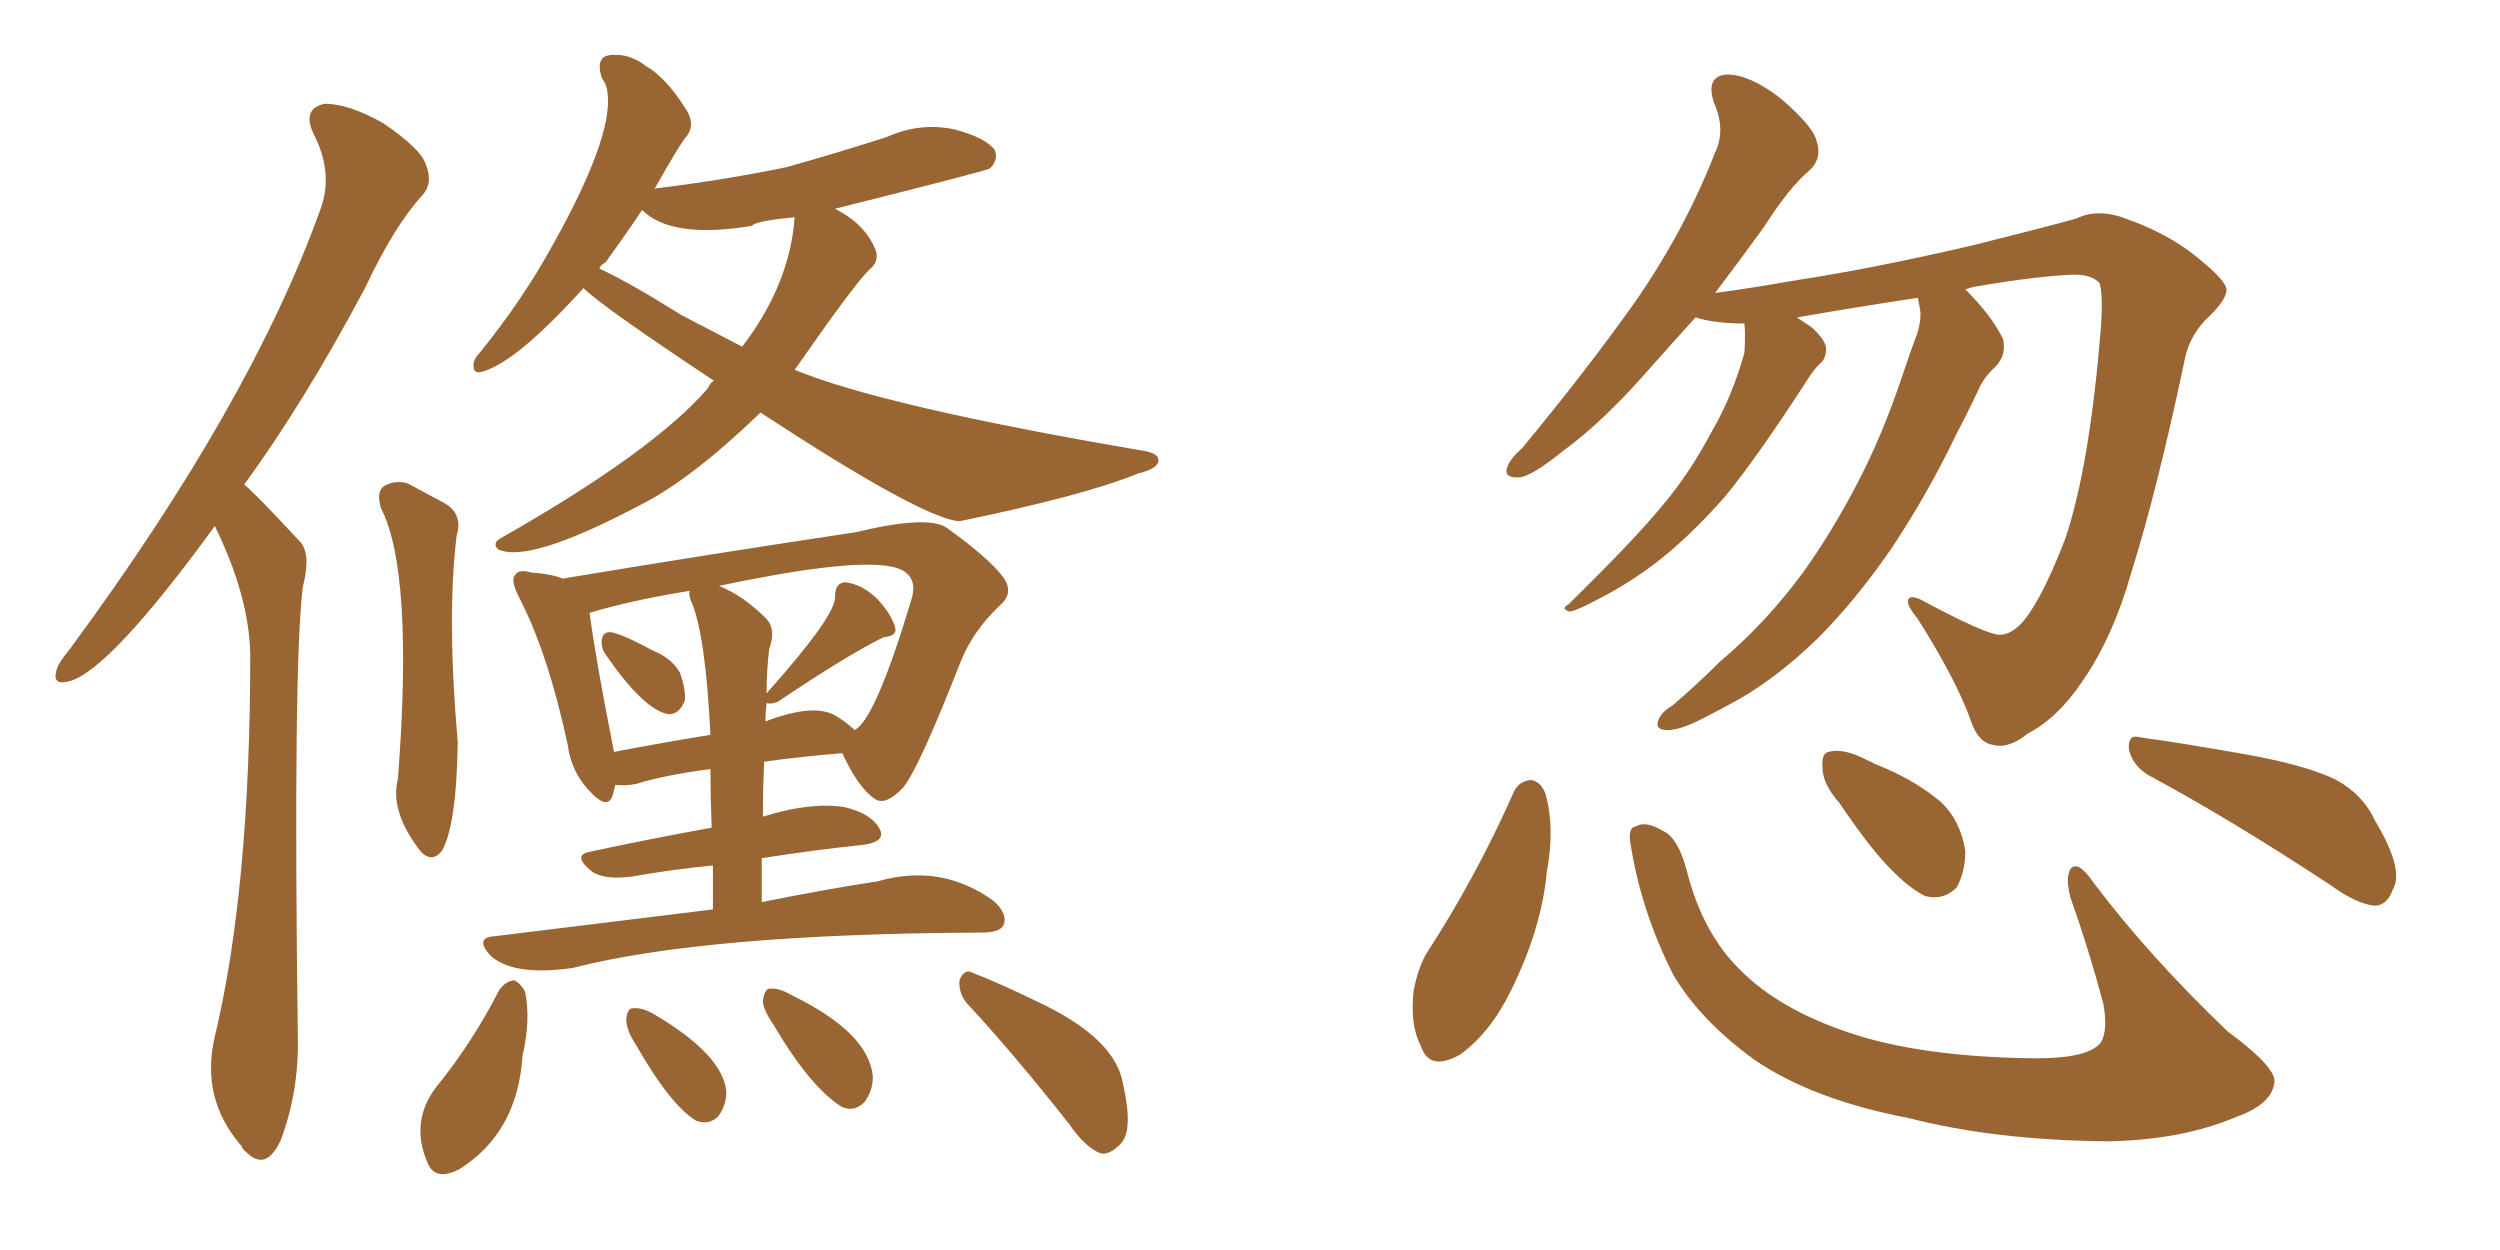 <svg xmlns="http://www.w3.org/2000/svg" xmlns:xlink="http://www.w3.org/1999/xlink" width="300" height="150"><path fill="#996633" padding="10" d="M25.78 63.13L25.78 63.13Q13.18 80.42 8.35 81.74L8.35 81.74Q6.30 82.32 6.74 80.57L6.74 80.57Q6.88 79.69 8.35 77.93L8.35 77.93Q30.18 48.34 38.53 24.90L38.53 24.90Q39.99 20.65 37.65 16.11L37.65 16.11Q36.18 13.04 38.96 12.45L38.96 12.45Q41.89 12.45 46.00 14.79L46.00 14.79Q50.54 17.87 51.12 19.78L51.12 19.78Q52.00 21.97 50.68 23.44L50.68 23.44Q47.31 27.10 43.80 34.57L43.80 34.57Q36.47 48.34 29.30 58.15L29.30 58.15Q30.18 58.74 36.04 65.04L36.04 65.04Q37.35 66.50 36.33 70.46L36.33 70.46Q35.16 80.27 35.74 124.37L35.74 124.37Q35.89 130.96 33.69 136.82L33.69 136.82Q31.93 140.63 29.59 138.28L29.59 138.28Q29.15 137.99 29.00 137.55L29.00 137.55Q24.02 131.84 25.78 124.37L25.78 124.37Q30.03 106.64 30.03 78.52L30.03 78.52Q29.88 71.48 25.78 63.13ZM45.70 60.94L45.70 60.94Q45.12 58.89 46.14 58.30L46.14 58.30Q47.46 57.57 48.93 58.01L48.93 58.01Q51.12 59.18 53.03 60.21L53.03 60.21Q55.66 61.52 54.79 64.31L54.79 64.31Q53.61 74.12 54.93 89.06L54.93 89.06Q54.79 99.02 53.03 102.10L53.03 102.10Q51.86 103.56 50.54 102.25L50.54 102.25Q46.73 97.41 47.75 93.46L47.75 93.46Q49.66 68.55 45.70 60.94ZM91.26 49.51L91.26 49.51Q82.91 57.57 76.76 60.64L76.76 60.64Q63.43 67.68 59.77 65.92L59.77 65.92Q59.03 65.19 60.06 64.60L60.06 64.60Q78.37 54.20 84.96 46.58L84.96 46.58Q85.25 45.85 85.69 45.70L85.69 45.70Q72.22 36.77 70.02 34.57L70.02 34.57Q61.67 43.80 57.57 44.68L57.57 44.68Q56.84 44.68 56.84 44.09L56.84 44.09Q56.69 43.21 57.57 42.33L57.57 42.33Q62.55 36.18 66.06 29.88L66.06 29.88Q74.41 15.09 72.66 10.11L72.66 10.11Q72.36 9.52 72.22 9.38L72.22 9.38Q71.34 6.59 73.54 6.59L73.54 6.59Q75.59 6.45 77.49 7.91L77.49 7.91Q79.83 9.23 82.18 12.89L82.18 12.89Q83.50 14.79 82.47 16.26L82.47 16.26Q81.74 16.99 78.52 22.71L78.52 22.71Q78.66 22.56 79.10 22.56L79.10 22.56Q87.30 21.53 94.34 20.07L94.34 20.07Q100.63 18.31 106.49 16.41L106.49 16.41Q110.45 14.65 114.55 15.53L114.55 15.53Q118.36 16.55 119.38 18.02L119.38 18.02Q119.82 19.19 118.80 20.21L118.80 20.21Q118.36 20.51 100.20 25.05L100.20 25.05Q103.71 26.81 105.03 29.88L105.03 29.88Q105.62 31.35 104.30 32.37L104.30 32.37Q102.39 34.28 95.36 44.38L95.36 44.38Q106.05 48.78 136.96 54.05L136.96 54.05Q139.16 54.35 139.01 55.37L139.01 55.37Q138.87 56.25 136.52 56.84L136.52 56.84Q130.08 59.47 115.14 62.55L115.14 62.55Q110.74 62.26 91.26 49.51ZM81.74 37.79L81.74 37.79Q85.40 39.70 89.06 41.60L89.06 41.60Q94.78 34.13 95.36 26.07L95.36 26.07Q90.67 26.51 90.23 27.10L90.23 27.10Q80.57 28.71 77.05 25.20L77.05 25.20Q75 28.27 72.66 31.49L72.66 31.49Q72.07 31.79 71.92 32.23L71.92 32.23Q75.44 33.84 81.74 37.79ZM72.66 78.52L72.66 78.52Q72.07 77.64 72.22 76.76L72.22 76.76Q72.36 75.73 73.39 75.88L73.39 75.88Q74.85 76.17 78.37 78.08L78.37 78.08Q80.57 78.96 81.59 80.71L81.59 80.71Q82.32 82.76 82.18 84.08L82.18 84.08Q81.45 85.84 80.13 85.69L80.13 85.69Q77.20 85.11 72.66 78.52ZM85.55 109.13L85.55 109.13Q85.55 106.20 85.55 103.86L85.55 103.86Q80.86 104.30 75.88 105.18L75.88 105.18Q72.51 105.62 71.04 104.59L71.04 104.59Q68.70 102.69 70.61 102.25L70.61 102.25Q77.34 100.78 85.40 99.32L85.40 99.32Q85.25 95.36 85.25 92.29L85.25 92.29Q79.69 93.02 76.46 94.04L76.46 94.04Q75.15 94.34 73.83 94.19L73.83 94.19Q73.68 94.78 73.54 95.36L73.54 95.36Q72.95 97.41 70.61 94.78L70.61 94.78Q68.55 92.58 68.12 89.36L68.12 89.36Q65.77 78.37 62.26 71.63L62.26 71.63Q61.23 69.58 61.82 68.99L61.82 68.99Q62.26 68.26 63.72 68.70L63.72 68.70Q66.06 68.85 67.53 69.43L67.53 69.43Q85.11 66.50 102.69 63.87L102.69 63.87Q111.18 61.82 113.53 63.28L113.53 63.28Q118.65 66.94 120.41 69.29L120.41 69.29Q121.73 71.19 119.97 72.66L119.97 72.66Q116.75 75.73 115.28 79.39L115.28 79.39Q110.30 92.14 108.40 94.48L108.40 94.48Q106.20 96.83 104.88 95.80L104.88 95.80Q102.98 94.48 101.07 90.38L101.07 90.38Q95.80 90.82 91.70 91.41L91.70 91.41Q91.55 94.48 91.55 98.00L91.55 98.00Q97.12 96.24 101.22 96.83L101.22 96.83Q104.44 97.56 105.47 99.32L105.47 99.32Q106.49 100.93 103.71 101.37L103.71 101.37Q98.00 101.95 91.41 102.98L91.41 102.98Q91.41 105.47 91.41 108.25L91.41 108.25Q99.46 106.64 105.32 105.76L105.32 105.76Q112.94 103.56 119.24 108.11L119.24 108.11Q121.00 109.72 120.41 111.04L120.41 111.04Q119.97 111.91 117.77 111.91L117.77 111.91Q84.67 112.06 68.70 116.16L68.70 116.16Q61.38 117.19 58.74 114.55L58.74 114.55Q56.98 112.50 59.33 112.35L59.33 112.35Q73.54 110.60 85.55 109.13ZM82.91 72.07L82.91 72.07Q82.62 71.34 82.76 70.90L82.76 70.90Q75.59 72.07 70.75 73.54L70.75 73.54Q71.48 79.10 73.68 90.23L73.68 90.23Q78.96 89.21 85.25 88.18L85.25 88.18Q84.67 76.03 82.91 72.07ZM91.99 84.38L91.99 84.38Q91.85 85.55 91.85 86.57L91.85 86.57Q97.56 84.38 100.20 85.84L100.20 85.84Q101.66 86.72 102.54 87.60L102.54 87.60Q105.03 86.43 109.42 71.78L109.42 71.78Q110.01 69.73 108.69 68.70L108.69 68.70Q105.62 66.21 86.28 70.31L86.28 70.31Q89.21 71.48 91.99 74.27L91.99 74.27Q93.16 75.59 92.29 77.93L92.29 77.93Q91.99 80.57 91.99 83.20L91.99 83.20Q100.34 73.83 100.20 71.63L100.20 71.63Q100.20 69.87 101.51 69.87L101.51 69.87Q103.56 70.17 105.32 71.92L105.32 71.92Q106.93 73.68 107.37 75.15L107.37 75.15Q107.81 76.32 106.05 76.46L106.05 76.46Q101.81 78.52 93.31 84.23L93.31 84.23Q92.58 84.52 91.99 84.38ZM59.91 118.80L59.91 118.80Q60.64 117.77 61.67 117.63L61.67 117.63Q62.40 117.92 62.99 118.95L62.99 118.95Q63.72 122.31 62.70 126.71L62.70 126.71Q62.11 135.94 55.08 140.33L55.08 140.33Q52.15 141.80 51.27 139.45L51.27 139.45Q49.22 134.62 52.29 130.52L52.29 130.52Q56.69 125.10 59.91 118.80ZM76.32 125.39L76.32 125.39Q75.15 123.63 75.15 122.31L75.15 122.31Q75.29 121.00 75.88 121.00L75.88 121.00Q77.05 120.85 78.52 121.73L78.52 121.73Q86.72 126.56 87.16 130.96L87.16 130.96Q87.16 132.71 86.13 134.03L86.13 134.03Q84.96 135.06 83.50 134.47L83.50 134.47Q80.42 132.57 76.32 125.39ZM92.87 123.05L92.87 123.05Q91.55 121.14 91.55 120.12L91.55 120.12Q91.70 118.80 92.29 118.65L92.29 118.65Q93.46 118.51 94.92 119.38L94.92 119.38Q104.30 123.93 104.74 129.20L104.74 129.20Q104.74 130.96 103.71 132.28L103.71 132.28Q102.54 133.45 101.07 132.86L101.07 132.86Q97.27 130.52 92.87 123.05ZM116.31 120.70L116.31 120.70L116.31 120.70Q114.99 119.38 115.14 117.63L115.14 117.63Q115.72 116.16 116.75 116.75L116.75 116.75Q119.82 117.92 125.24 120.56L125.24 120.56Q133.89 124.80 134.77 130.08L134.77 130.08Q136.08 135.94 134.33 137.40L134.33 137.40Q133.15 138.57 132.13 138.43L132.13 138.43Q130.22 137.70 128.32 134.91L128.32 134.91Q121.73 126.56 116.31 120.70ZM230.13 35.74L230.13 35.74Q223.24 36.77 215.63 38.09L215.63 38.09Q216.50 38.67 217.38 39.26L217.38 39.26Q218.99 40.72 219.14 41.75L219.14 41.75Q219.14 42.92 218.55 43.51L218.55 43.51Q217.97 43.95 217.09 45.26L217.09 45.26Q210.94 54.79 206.98 59.62L206.98 59.62Q202.44 64.75 198.34 67.82L198.34 67.82Q194.97 70.31 191.46 72.07L191.46 72.07Q189.26 73.24 188.38 73.39L188.38 73.39Q187.21 73.10 188.23 72.51L188.23 72.51Q196.29 64.60 199.51 60.64L199.51 60.64Q202.73 56.84 205.37 51.86L205.37 51.86Q207.86 47.61 209.33 42.33L209.33 42.33Q209.47 40.14 209.33 38.82L209.33 38.82Q206.25 38.82 203.91 38.23L203.91 38.23Q203.61 38.09 203.47 38.09L203.47 38.09Q200.68 41.16 198.34 43.80L198.34 43.80Q192.48 50.54 187.65 54.05L187.65 54.05Q183.84 57.13 182.37 57.28L182.37 57.28Q180.32 57.42 180.91 55.96L180.91 55.96Q181.20 55.08 182.67 53.76L182.67 53.76Q190.43 44.38 196.14 36.33L196.14 36.33Q202.15 27.69 205.81 18.31L205.81 18.31Q207.13 15.53 205.66 12.30L205.66 12.30Q204.64 9.08 207.28 8.94L207.28 8.94Q209.91 8.94 213.57 11.72L213.57 11.72Q217.53 15.09 217.97 16.85L217.97 16.85Q218.70 18.90 217.24 20.36L217.24 20.36Q214.75 22.41 211.67 27.25L211.67 27.25Q208.59 31.49 205.81 35.16L205.81 35.16Q210.21 34.57 216.06 33.54L216.06 33.54Q224.71 32.23 236.72 29.44L236.72 29.44Q245.51 27.25 249.17 26.22L249.17 26.22Q251.81 24.90 255.47 26.37L255.47 26.37Q260.74 28.27 264.40 31.49L264.40 31.49Q267.04 33.69 267.19 34.72L267.19 34.72Q267.19 35.89 265.28 37.79L265.28 37.79Q262.65 40.14 262.06 43.65L262.06 43.65Q258.84 58.89 255.76 68.70L255.76 68.70Q253.56 76.46 249.90 81.74L249.90 81.74Q246.97 86.13 243.31 88.04L243.31 88.04Q240.97 89.94 239.06 89.36L239.06 89.36Q237.30 89.06 236.43 86.28L236.43 86.28Q234.67 81.45 230.13 74.27L230.13 74.27Q228.81 72.66 228.96 72.07L228.96 72.07Q229.10 71.34 230.42 71.92L230.42 71.92Q238.62 76.32 240.09 76.17L240.09 76.17Q241.99 76.03 243.75 73.24L243.75 73.24Q245.65 70.31 247.85 64.60L247.85 64.60Q250.78 55.81 252.10 39.40L252.10 39.40Q252.39 35.30 251.95 33.98L251.95 33.98Q251.07 32.96 248.88 32.96L248.88 32.96Q244.48 33.11 236.87 34.42L236.87 34.42Q236.28 34.57 235.84 34.72L235.84 34.72Q239.06 37.94 240.38 40.72L240.38 40.72Q240.82 42.92 239.06 44.38L239.06 44.38Q237.89 45.56 237.30 47.02L237.30 47.02Q236.13 49.51 234.67 52.29L234.67 52.29Q231.30 59.33 226.90 65.92L226.90 65.92Q222.66 72.07 218.12 76.61L218.12 76.61Q212.70 81.88 207.28 84.67L207.28 84.67Q205.66 85.55 203.91 86.43L203.91 86.43Q201.27 87.74 199.80 87.60L199.80 87.60Q198.34 87.45 199.22 85.99L199.22 85.99Q199.66 85.25 200.68 84.67L200.68 84.67Q203.61 82.18 206.40 79.39L206.40 79.39Q211.82 74.85 216.36 68.70L216.36 68.70Q219.73 64.01 222.80 58.15L222.80 58.15Q225.88 52.29 228.22 45.26L228.22 45.26Q229.25 42.19 230.13 39.84L230.13 39.84Q230.57 38.23 230.42 37.21L230.42 37.21Q230.27 36.33 230.13 35.74ZM181.64 95.07L181.64 95.07Q182.23 93.75 183.69 93.60L183.69 93.60Q184.86 93.75 185.45 95.21L185.45 95.21Q186.62 99.32 185.60 104.74L185.60 104.74Q185.01 111.33 181.35 118.80L181.35 118.80Q178.86 123.93 175.20 126.56L175.20 126.56Q171.53 128.61 170.51 125.54L170.51 125.54Q169.19 123.05 169.63 118.95L169.63 118.95Q170.07 116.46 171.09 114.55L171.09 114.55Q177.10 105.32 181.64 95.07ZM195.70 101.51L195.70 101.51Q195.26 99.32 196.29 99.17L196.29 99.17Q197.46 98.44 199.66 99.76L199.66 99.76Q201.42 100.63 202.44 104.59L202.44 104.59Q204.35 112.06 208.89 116.46L208.89 116.46Q213.57 121.14 221.92 123.93L221.92 123.93Q230.57 126.86 244.34 127.00L244.34 127.00Q250.63 127.00 252.10 125.10L252.10 125.10Q252.98 123.63 252.39 120.41L252.39 120.41Q250.63 113.82 248.44 107.67L248.44 107.67Q247.85 105.32 248.44 104.30L248.44 104.30Q249.32 103.13 251.22 105.91L251.22 105.91Q257.96 114.84 267.33 123.78L267.33 123.78Q273.49 128.32 272.90 130.08L272.90 130.08Q272.46 132.57 268.36 134.03L268.36 134.03Q261.77 136.82 252.83 136.96L252.83 136.96Q239.36 136.82 229.10 134.18L229.10 134.18Q217.53 131.98 210.50 127.15L210.50 127.15Q204.05 122.46 200.83 117.04L200.83 117.04Q197.02 109.57 195.70 101.51ZM220.75 96.39L220.75 96.39Q218.70 94.04 218.70 92.14L218.70 92.14Q218.55 90.38 219.43 90.23L219.43 90.23Q220.90 89.79 223.24 90.82L223.24 90.82Q225 91.70 226.46 92.29L226.46 92.29Q230.13 93.90 232.91 96.24L232.91 96.24Q235.25 98.44 235.84 102.10L235.84 102.10Q235.84 104.59 234.81 106.49L234.81 106.49Q233.20 108.11 231.01 107.52L231.01 107.52Q229.25 106.64 227.34 104.74L227.34 104.74Q224.71 102.25 220.75 96.39ZM257.81 93.02L257.81 93.02L257.81 93.02Q255.91 91.85 255.47 89.94L255.47 89.94Q255.32 88.04 256.79 88.48L256.79 88.48Q261.18 89.06 269.53 90.53L269.53 90.53Q276.86 91.85 280.37 93.60L280.37 93.60Q283.59 95.36 285.06 98.58L285.06 98.58Q288.57 104.44 287.11 106.79L287.11 106.79Q286.52 108.54 285.06 108.69L285.06 108.69Q282.86 108.54 279.64 106.20L279.64 106.20Q267.63 98.29 257.81 93.02Z"/></svg>
